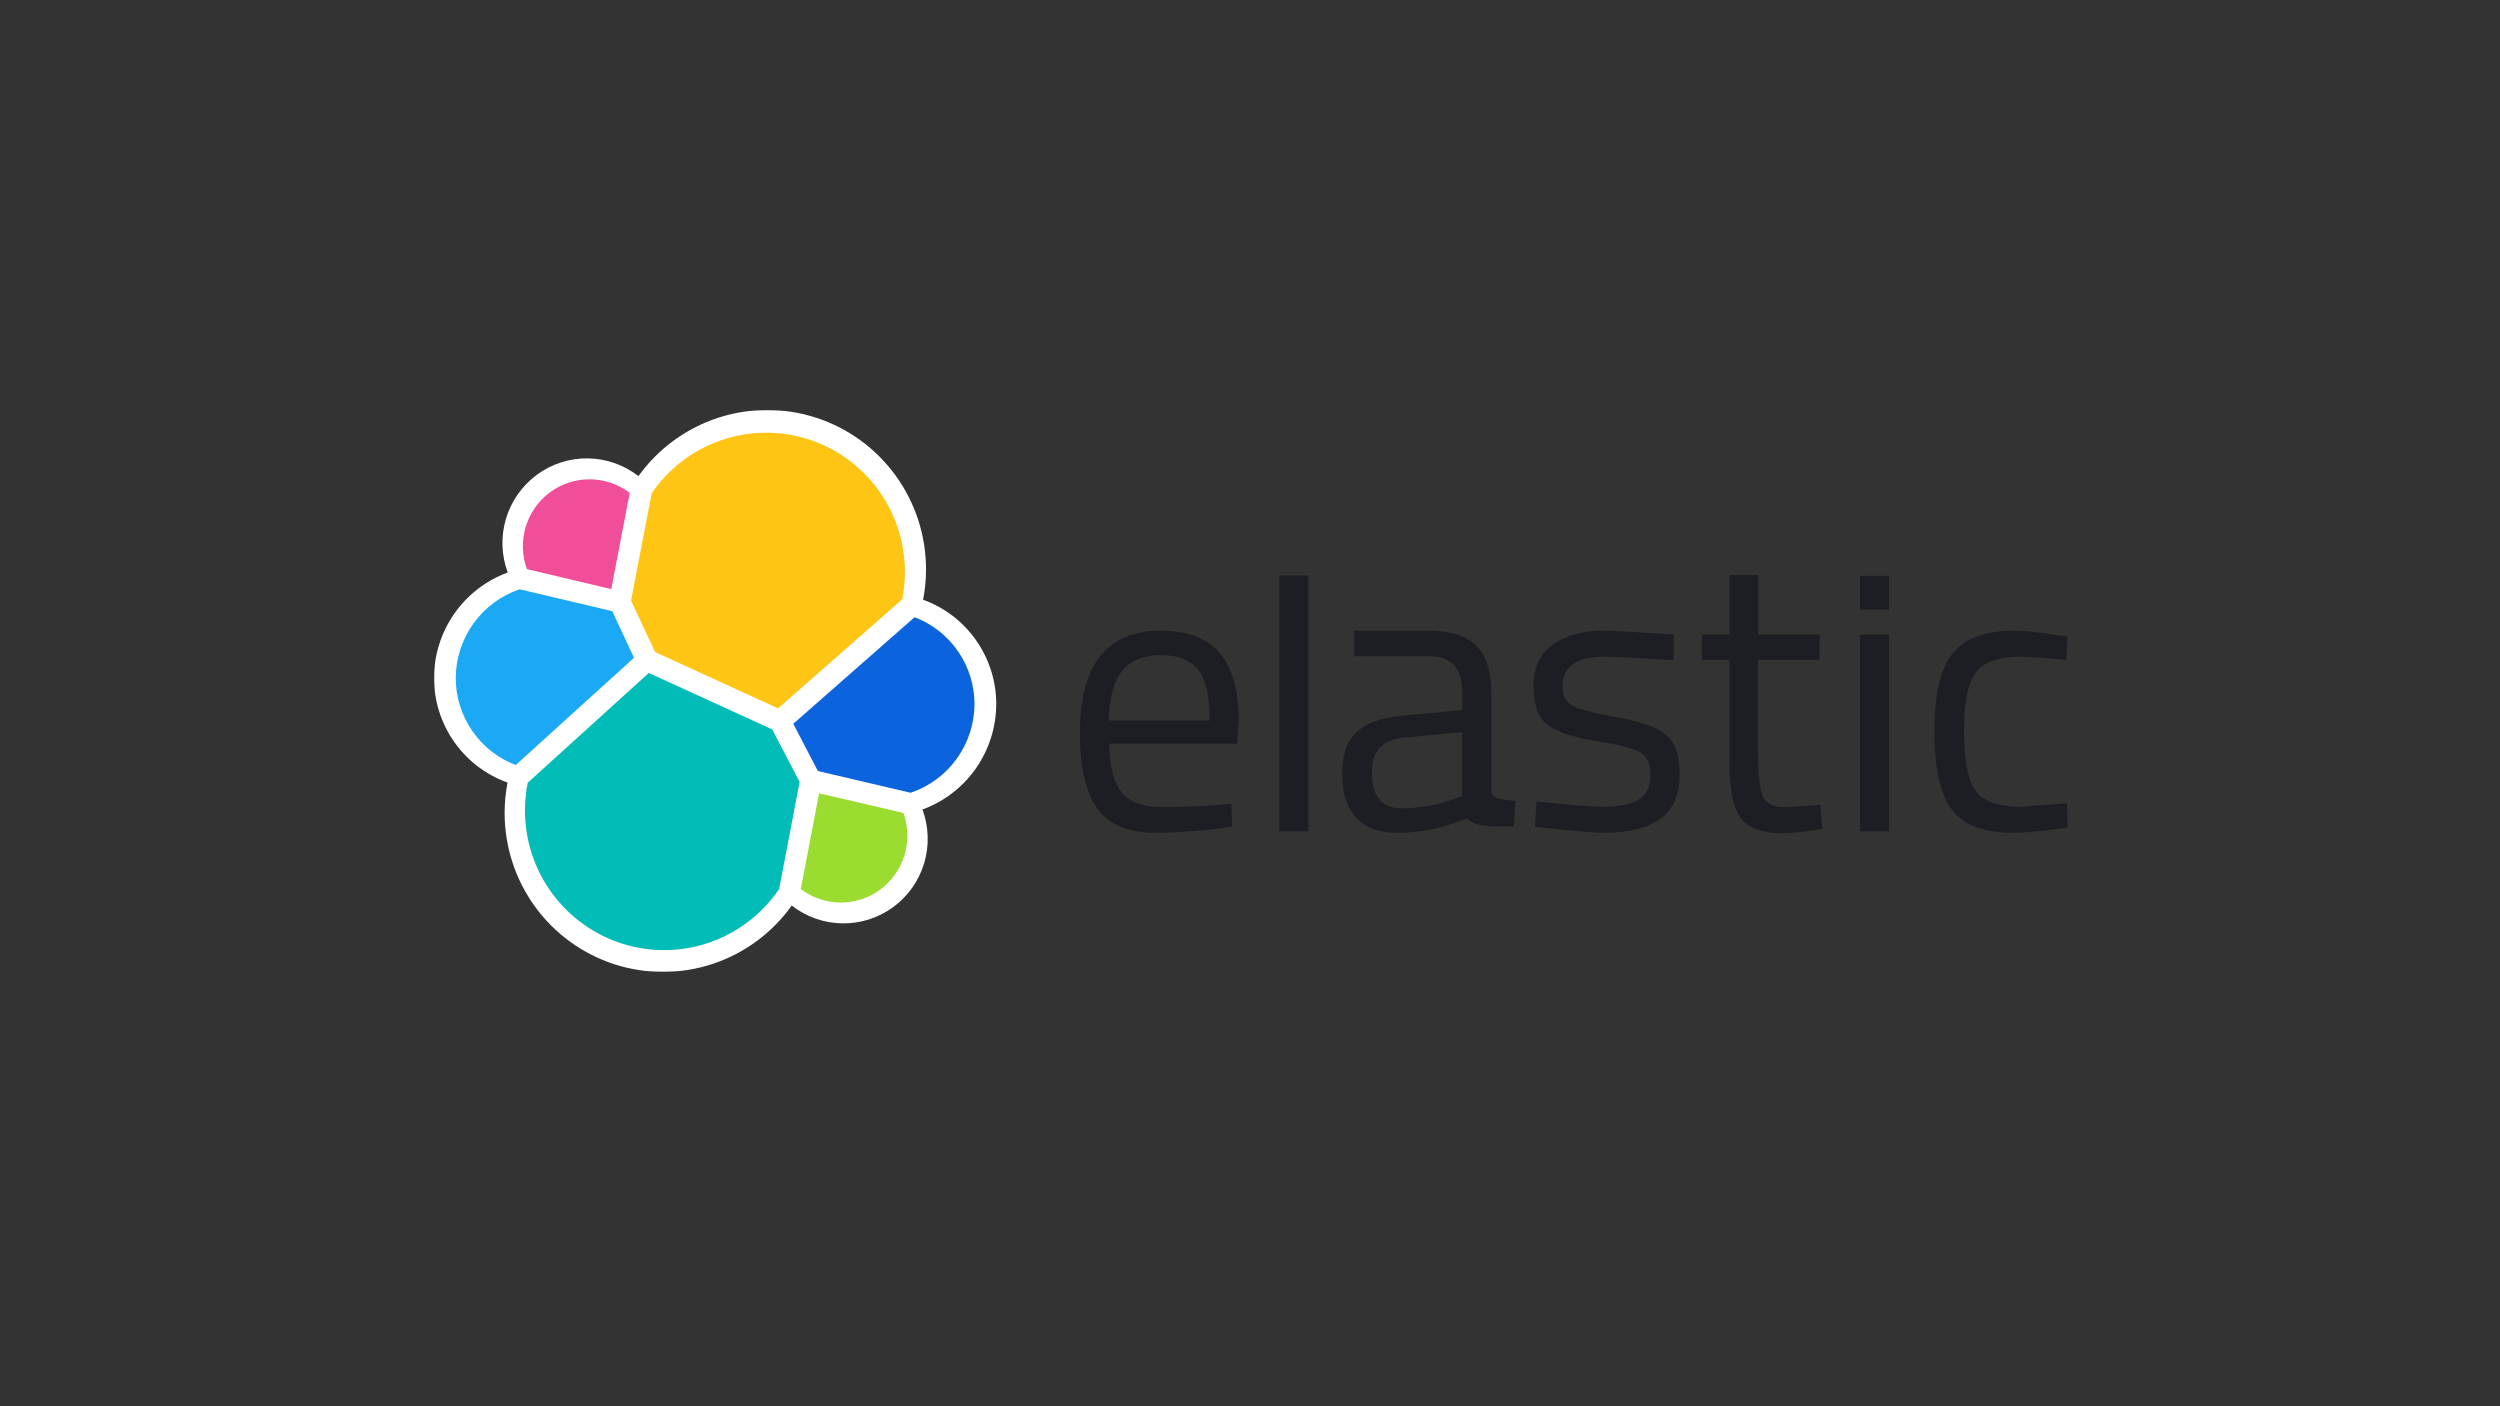 <svg width="1250" height="703" viewBox="0 0 1250 703" fill="none" xmlns="http://www.w3.org/2000/svg">
<rect x="0" y="0" width="1250" height="703" fill="#333333" stroke="none"/>
<mask id="mask0_2630_3071" style="mask-type:luminance" maskUnits="userSpaceOnUse" x="217" y="205" width="817" height="281">
<path d="M1034 205H217V485.983H1034V205Z" fill="white"/>
</mask>
<g mask="url(#mask0_2630_3071)">
<path d="M498.13 352.214C498.156 340.768 494.656 329.593 488.105 320.221C481.556 310.849 472.278 303.739 461.544 299.863C462.522 294.868 463.013 289.789 463.015 284.698C463.025 267.846 457.708 251.426 447.83 237.798C437.953 224.169 424.023 214.035 408.042 208.851C392.063 203.667 374.856 203.701 358.897 208.948C342.937 214.196 329.047 224.386 319.223 238.053C311.976 232.418 303.095 229.306 293.927 229.189C284.758 229.072 275.802 231.956 268.414 237.405C261.026 242.853 255.609 250.57 252.983 259.385C250.357 268.199 250.666 277.633 253.863 286.255C243.104 290.19 233.804 297.337 227.213 306.734C220.623 316.132 217.059 327.328 217 338.819C216.97 350.305 220.49 361.518 227.074 370.913C233.658 380.309 242.983 387.426 253.765 391.284C252.811 396.278 252.324 401.349 252.311 406.433C252.295 423.265 257.607 439.667 267.48 453.275C277.354 466.881 291.279 476.991 307.249 482.145C323.218 487.298 340.406 487.231 356.334 481.95C372.262 476.671 386.108 466.452 395.874 452.766C403.101 458.416 411.966 461.546 421.126 461.684C430.286 461.822 439.24 458.957 446.631 453.527C454.023 448.095 459.448 440.395 462.082 431.592C464.718 422.788 464.42 413.364 461.234 404.745C471.999 400.816 481.306 393.671 487.899 384.273C494.494 374.875 498.058 363.675 498.113 352.181" fill="white"/>
<path d="M327.524 326.014L389.044 354.198L451.136 299.634C452.03 295.132 452.474 290.551 452.459 285.96C452.456 271.098 447.713 256.627 438.922 244.664C430.132 232.702 417.758 223.876 403.608 219.478C389.459 215.081 374.279 215.342 360.289 220.225C346.299 225.107 334.233 234.354 325.857 246.612L315.514 300.29L327.524 326.014Z" fill="#FEC514"/>
<path d="M263.847 391.383C262.94 395.955 262.486 400.607 262.491 405.27C262.491 420.194 267.259 434.725 276.095 446.73C284.931 458.736 297.37 467.583 311.585 471.974C325.801 476.365 341.045 476.068 355.08 471.126C369.115 466.186 381.202 456.861 389.567 444.52L399.812 390.956L386.135 364.724L324.387 336.491L263.847 391.383Z" fill="#02BCB7"/>
<path d="M263.471 284.567L305.628 294.551L314.86 246.447C309.126 242.085 302.138 239.703 294.942 239.659C287.747 239.615 280.73 241.911 274.943 246.204C269.157 250.496 264.912 256.553 262.844 263.469C260.776 270.385 260.996 277.787 263.471 284.567Z" fill="#F04E98"/>
<path d="M259.811 294.634C250.561 297.766 242.514 303.712 236.789 311.646C231.064 319.58 227.945 329.106 227.866 338.901C227.86 348.368 230.725 357.612 236.081 365.405C241.436 373.199 249.03 379.171 257.85 382.529L317.001 328.884L306.135 305.602L259.811 294.634Z" fill="#1BA9F5"/>
<path d="M400.384 444.52C406.109 448.86 413.08 451.227 420.255 451.265C427.43 451.303 434.425 449.012 440.195 444.733C445.966 440.454 450.201 434.415 452.271 427.521C454.34 420.629 454.131 413.247 451.675 406.483L409.551 396.646L400.384 444.52Z" fill="#9ADC30"/>
<path d="M408.946 385.513L455.319 396.383C464.574 393.26 472.626 387.316 478.353 379.379C484.081 371.444 487.195 361.913 487.264 352.116C487.255 342.669 484.385 333.449 479.033 325.677C473.68 317.906 466.1 311.951 457.296 308.603L396.642 361.887L408.946 385.513Z" fill="#0B64DD"/>
<path d="M610.075 402.4L615.696 401.826L616.088 413.303C603.58 415.198 590.959 416.239 578.31 416.418C564.367 416.418 554.486 412.368 548.669 404.269C542.852 396.17 539.949 383.567 539.96 366.462C539.96 332.392 553.457 315.352 580.451 315.341C593.523 315.341 603.273 319.003 609.699 326.326C616.127 333.649 619.351 345.126 619.373 360.756L618.605 371.839H554.682C554.682 382.595 556.622 390.563 560.5 395.744C564.379 400.925 571.121 403.515 580.728 403.515C590.359 403.548 600.14 403.176 610.075 402.4ZM604.846 360.231C604.846 348.306 602.946 339.885 599.144 334.966C595.341 330.047 589.144 327.583 580.549 327.572C571.954 327.572 565.495 330.162 561.169 335.343C556.846 340.524 554.617 348.82 554.486 360.231H604.846Z" fill="#1C1E23"/>
<path d="M639.634 415.647V287.764H654.16V415.647H639.634Z" fill="#1C1E23"/>
<path d="M745.648 346.623V395.646C745.648 400.564 757.707 400.302 757.707 400.302L756.972 413.189C746.759 413.189 738.311 414.041 733.246 409.106C722.277 413.995 710.394 416.482 698.393 416.402C689.492 416.402 682.711 413.872 678.049 408.811C673.388 403.75 671.061 396.477 671.072 386.989C671.072 377.524 673.463 370.556 678.246 366.085C683.028 361.614 690.517 358.882 700.713 357.887L731.122 354.985V346.623C731.122 340.065 729.705 335.333 726.873 332.425C725.321 330.963 723.491 329.832 721.491 329.1C719.491 328.367 717.365 328.048 715.239 328.162H677.069V315.325H714.275C725.256 315.325 733.23 317.855 738.197 322.916C743.164 327.977 745.648 335.879 745.648 346.623ZM685.958 386.267C685.958 398.192 690.86 404.155 700.664 404.155C709.509 404.145 718.288 402.632 726.628 399.679L731.073 398.121V366.052L702.461 368.774C696.644 369.298 692.445 370.982 689.863 373.823C687.282 376.665 685.979 380.813 685.958 386.267Z" fill="#1C1E23"/>
<path d="M802.364 328.359C788.279 328.359 781.236 333.277 781.236 343.115C781.236 347.662 782.87 350.87 786.138 352.739C789.406 354.608 796.766 356.553 808.214 358.575C819.717 360.598 827.855 363.418 832.626 367.035C837.397 370.654 839.789 377.451 839.799 387.431C839.799 397.421 836.603 404.745 830.207 409.401C823.814 414.057 814.483 416.39 802.217 416.402C794.21 416.402 767.478 413.418 767.478 413.418L768.263 400.793C783.622 402.269 794.717 403.368 802.217 403.368C809.717 403.368 815.42 402.171 819.358 399.777C823.296 397.383 825.256 393.366 825.256 387.726C825.256 382.086 823.622 378.266 820.224 376.25C816.825 374.233 809.505 372.331 798.148 370.511C786.792 368.691 778.704 366.035 773.933 362.543C769.161 359.051 766.759 352.558 766.759 343.098C766.759 333.638 770.027 326.703 776.743 322.112C783.459 317.521 791.694 315.308 801.629 315.308C809.505 315.308 836.842 317.325 836.842 317.325V330.031C822.413 329.392 810.616 328.359 802.364 328.359Z" fill="#1C1E23"/>
<path d="M909.816 329.9H879.015V376.365C879.015 387.502 879.821 394.821 881.433 398.318C883.067 401.826 886.891 403.564 892.953 403.564L910.192 402.4L911.172 414.451C904.644 415.663 898.035 416.379 891.401 416.599C881.335 416.599 874.363 414.134 870.486 409.204C866.608 404.274 864.673 394.88 864.685 381.021V329.9H850.992V317.276H864.75V287.535H879.08V317.276H909.816V329.9Z" fill="#1C1E23"/>
<path d="M930.012 304.864V287.944H944.538V304.864H930.012ZM930.012 415.648V317.276H944.538V415.648H930.012Z" fill="#1C1E23"/>
<path d="M1007.46 315.325C1014.72 315.635 1021.94 316.419 1029.1 317.669L1033.74 318.243L1033.17 330.097C1025.58 329.132 1017.94 328.552 1010.29 328.359C999.31 328.359 991.854 330.982 987.921 336.229C983.988 341.475 982.018 351.192 982.006 365.38C982.006 379.59 983.848 389.469 987.529 395.023C991.211 400.576 998.89 403.363 1010.57 403.384L1033.44 401.646L1034.03 413.697C1025.13 415.21 1016.13 416.12 1007.1 416.418C992.006 416.418 981.581 412.528 975.83 404.745C970.078 396.962 967.202 383.846 967.202 365.396C967.202 346.935 970.302 333.977 976.5 326.523C982.697 319.068 993.019 315.336 1007.46 315.325Z" fill="#1C1E23"/>
</g>
</svg>
